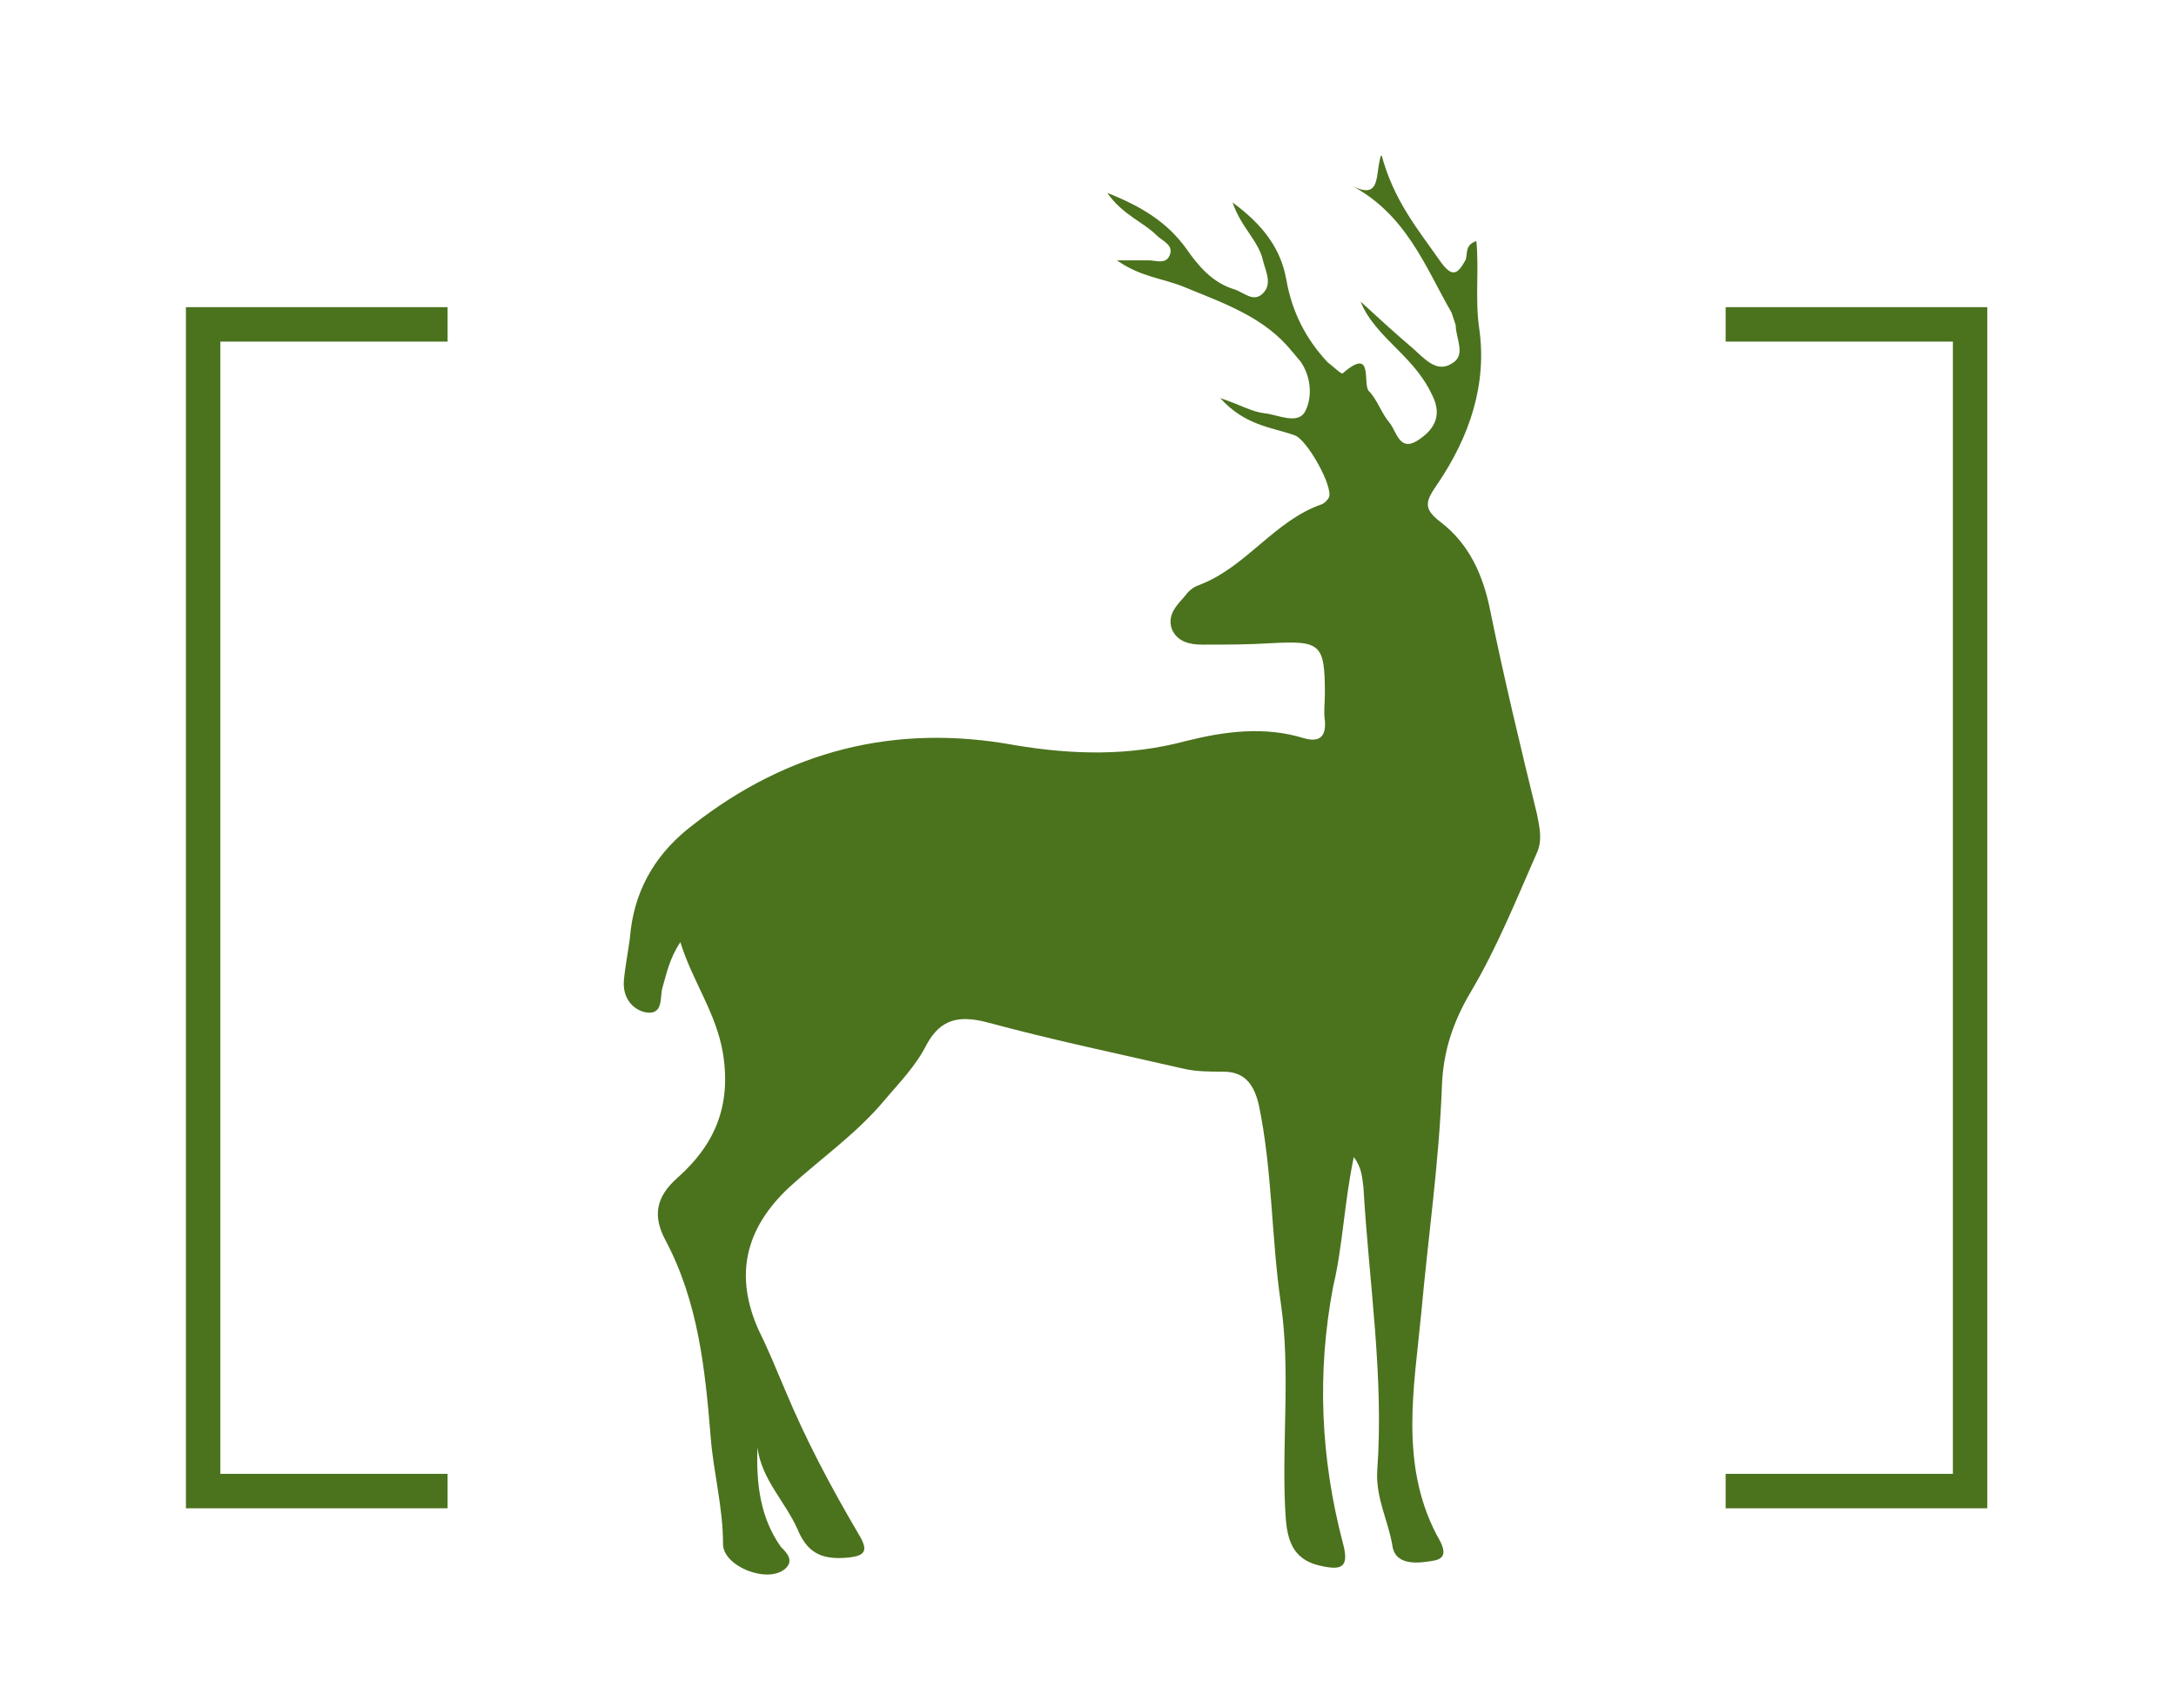<?xml version="1.0" encoding="utf-8"?>
<!-- Generator: Adobe Illustrator 22.1.0, SVG Export Plug-In . SVG Version: 6.00 Build 0)  -->
<svg version="1.1" id="Layer_1" xmlns="http://www.w3.org/2000/svg" xmlns:xlink="http://www.w3.org/1999/xlink" x="0px" y="0px"
	 viewBox="0 0 158 124" style="enable-background:new 0 0 158 124;" xml:space="preserve">
<style type="text/css">
	.st0{clip-path:url(#SVGID_2_);fill:#4B721D;}
	.st1{fill:#4B721D;}
</style>
<g>
	<g>
		<defs>
			<rect id="SVGID_1_" x="13.5" y="11.3" width="130.8" height="103.1"/>
		</defs>
		<clipPath id="SVGID_2_">
			<use xlink:href="#SVGID_1_"  style="overflow:visible;"/>
		</clipPath>
		<path class="st0" d="M98.3,84c0.6,0.8,0.6,1.5,0.7,2.2c0.4,6.9,1.5,13.7,1,20.6c-0.1,2,0.8,3.6,1.1,5.4c0.2,1.5,1.9,1.3,3,1.1
			c1.2-0.2,0.6-1.2,0.2-1.9c-2.7-5.2-1.6-10.8-1.1-16.1c0.5-5.5,1.3-11,1.5-16.5c0.1-2.5,0.8-4.6,2.1-6.8c1.9-3.2,3.3-6.7,4.8-10.1
			c0.4-0.9,0.2-1.8,0-2.8c-1.2-4.9-2.4-9.9-3.4-14.8c-0.5-2.5-1.5-4.8-3.6-6.4c-1.3-1-1.1-1.5-0.2-2.8c2.3-3.4,3.6-7.2,3-11.3
			c-0.3-2.1,0-4.2-0.2-6.3c-0.9,0.3-0.6,1-0.8,1.4c-0.6,1.1-1,1.2-1.8,0.1c-1.6-2.3-3.4-4.4-4.3-7.8c-0.5,1.4,0.1,3.5-2.3,2.2
			c4.1,2.1,5.5,6,7.4,9.3c0.1,0.3,0.2,0.6,0.3,0.9c0,1,0.8,2.2-0.3,2.8c-1.1,0.7-2-0.4-2.8-1.1c-1.3-1.1-2.6-2.3-3.8-3.4
			c0.5,1.3,1.6,2.4,2.7,3.5c1,1,1.9,2,2.5,3.3c0.8,1.6,0,2.6-1.1,3.3c-1.3,0.8-1.5-0.7-2-1.3c-0.6-0.7-0.9-1.7-1.5-2.3
			c-0.5-0.5,0.4-3.3-1.9-1.3c-0.1,0.1-0.7-0.5-1.1-0.8c-1.6-1.7-2.6-3.7-3-6c-0.4-2.2-1.6-3.9-3.9-5.6c0.6,1.8,1.9,2.8,2.2,4.2
			c0.2,0.8,0.7,1.7,0,2.4c-0.7,0.7-1.4-0.1-2.1-0.3c-1.6-0.5-2.6-1.7-3.5-3c-1.4-1.9-3.2-3-5.7-4c1.1,1.6,2.6,2.1,3.6,3.1
			c0.4,0.4,1.3,0.7,0.9,1.5c-0.3,0.6-1,0.3-1.5,0.3c-0.6,0-1.2,0-2.3,0c1.7,1.2,3.3,1.3,4.8,1.9c2.9,1.2,5.9,2.2,7.9,4.7
			c0.2,0.2,0.4,0.5,0.6,0.7c0.8,1.1,0.9,2.6,0.4,3.6c-0.5,1.1-2,0.3-3,0.2c-0.9-0.1-1.7-0.6-3.2-1.1c1.8,2,3.7,2.1,5.4,2.7
			c0.9,0.3,2.8,3.7,2.5,4.5c-0.1,0.2-0.3,0.4-0.5,0.5c-3.5,1.2-5.5,4.6-9,5.9c-0.3,0.1-0.7,0.4-0.9,0.7c-0.6,0.7-1.4,1.4-1,2.5
			c0.4,0.9,1.3,1.1,2.2,1.1c1.6,0,3.3,0,4.9-0.1c3.7-0.2,4,0,4,3.7c0,0.6-0.1,1.3,0,1.9c0.1,1.2-0.4,1.6-1.5,1.3
			c-2.9-0.9-5.8-0.5-8.6,0.2c-4.1,1.1-8.2,1-12.4,0.3c-8.7-1.6-16.5,0.4-23.4,5.8c-2.5,1.9-4.1,4.4-4.5,7.6
			c-0.1,1.2-0.4,2.5-0.5,3.7c-0.1,1.2,0.6,2.1,1.6,2.3c1.3,0.2,1-1.1,1.2-1.8c0.3-1,0.5-2.1,1.3-3.3c0.9,2.9,2.6,5.1,3.1,8.1
			c0.6,3.8-0.6,6.6-3.3,9c-1.6,1.4-1.8,2.8-0.9,4.5c2.4,4.5,2.9,9.4,3.3,14.3c0.2,2.6,0.9,5.1,0.9,7.8c0,1.6,3.2,2.9,4.5,1.8
			c0.7-0.6,0.1-1.2-0.3-1.6c-1.5-2.1-1.8-4.6-1.7-7.2c0.3,2.3,2,3.9,2.9,5.9c0.7,1.7,1.7,2.2,3.4,2.1c1.6-0.1,1.8-0.5,1-1.8
			c-2-3.4-3.8-6.8-5.3-10.4c-0.6-1.4-1.2-2.9-1.9-4.3c-1.8-4-1-7.4,2.2-10.4c2.3-2.1,4.9-3.9,6.9-6.3c1.1-1.3,2.3-2.5,3.1-4.1
			c1-1.8,2.3-2.1,4.3-1.6c4.8,1.3,9.6,2.3,14.4,3.4c0.9,0.2,1.8,0.2,2.8,0.2c1.4,0,2.2,0.7,2.6,2.4c1,4.8,0.9,9.6,1.6,14.4
			c0.7,4.8,0.1,9.7,0.3,14.6c0.1,1.9,0.1,4,2.7,4.5c1.4,0.3,2,0.1,1.5-1.7c-1.6-6.1-1.9-12.3-0.7-18.6C97.5,90.5,97.6,87.3,98.3,84"
			/>
	</g>
	<polygon class="st1" points="13.5,22.3 13.5,109.5 32.5,109.5 32.5,107 16,107 16,24.8 32.5,24.8 32.5,22.3 	"/>
	<polygon class="st1" points="125.3,22.3 125.3,24.8 141.8,24.8 141.8,107 125.3,107 125.3,109.5 144.3,109.5 144.3,22.3 	"/>
</g>
</svg>
